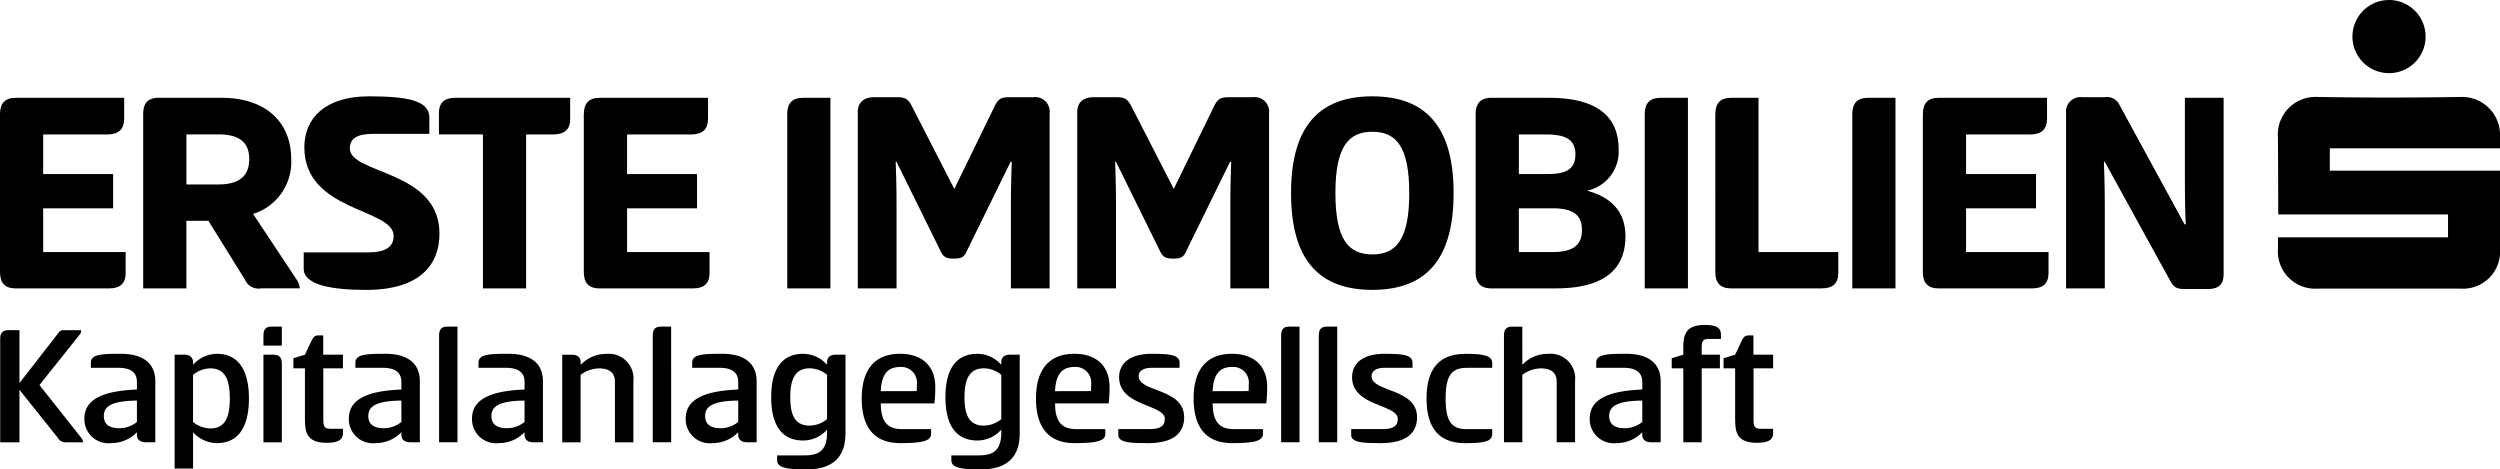 <?xml version="1.0" encoding="UTF-8"?>
<svg xmlns="http://www.w3.org/2000/svg" xmlns:xlink="http://www.w3.org/1999/xlink" width="227.148" height="42.65" viewBox="0 0 227.148 42.65">
  <defs>
    <clipPath id="clip-path">
      <rect id="Rechteck_3420" data-name="Rechteck 3420" width="227.148" height="42.65" fill="none"></rect>
    </clipPath>
  </defs>
  <g id="Gruppe_10227" data-name="Gruppe 10227" transform="translate(24429.945 -5931)">
    <g id="Gruppe_1611" data-name="Gruppe 1611" transform="translate(-24429.945 5931)">
      <g id="Gruppe_1610" data-name="Gruppe 1610" clip-path="url(#clip-path)">
        <path id="Pfad_6425" data-name="Pfad 6425" d="M0,52.347c0-.973.433-1.487,1.435-1.487h9.847v1.894c0,.973-.514,1.435-1.541,1.435H3.923v3.6h6.357V60.9H3.923v3.977h7.493v1.894c0,.973-.514,1.407-1.515,1.407H1.435c-1,0-1.435-.514-1.435-1.487Z" transform="translate(0 -41.972)"></path>
        <path id="Pfad_6426" data-name="Pfad 6426" d="M74.452,52.311c0-.947.405-1.461,1.407-1.461h5.709c4.058,0,6.331,2.246,6.331,5.573A4.935,4.935,0,0,1,84.435,61.4l4,6.032a1.568,1.568,0,0,1,.243.73H85.164A1.33,1.33,0,0,1,83.7,67.38l-3.327-5.356h-2v6.141H74.45V52.311Zm3.923,1.866v4.545H81.3c1.65,0,2.787-.6,2.787-2.3s-1.136-2.246-2.787-2.246Z" transform="translate(-61.44 -41.964)"></path>
        <path id="Pfad_6427" data-name="Pfad 6427" d="M163.834,50.08c3.49,0,5.492.379,5.492,1.921v1.489h-5.113c-1.515,0-2.111.46-2.111,1.326,0,2.354,8.143,1.948,8.143,7.738,0,2.759-1.7,5.113-6.654,5.113-3.111,0-5.681-.433-5.681-1.921V64.258h5.872c1.541,0,2.3-.488,2.3-1.487,0-2.543-8.115-2.165-8.115-8.063,0-2.6,1.84-4.626,5.872-4.626Z" transform="translate(-130.315 -41.328)"></path>
        <path id="Pfad_6428" data-name="Pfad 6428" d="M240.12,50.842V52.79c0,.947-.542,1.381-1.541,1.381h-2.462V68.158h-3.923V54.169h-4V52.221c0-.947.514-1.381,1.515-1.381H240.12Z" transform="translate(-188.314 -41.956)"></path>
        <path id="Pfad_6429" data-name="Pfad 6429" d="M303.572,52.347c0-.973.433-1.487,1.435-1.487h9.847v1.894c0,.973-.514,1.435-1.541,1.435h-5.817v3.6h6.357V60.9h-6.357v3.977h7.493v1.894c0,.973-.514,1.407-1.515,1.407H305c-1,0-1.435-.514-1.435-1.487V52.347Z" transform="translate(-250.521 -41.972)"></path>
        <path id="Pfad_6430" data-name="Pfad 6430" d="M413.233,68.173H409.31V52.347c0-.973.433-1.487,1.435-1.487h2.488V68.173Z" transform="translate(-337.783 -41.972)"></path>
        <path id="Pfad_6431" data-name="Pfad 6431" d="M453.521,64.527l-4-8.115h-.08c.08,2.137.08,3.219.08,4.87V67.91H446V51.866c0-.785.488-1.326,1.489-1.326h2c.7,0,1.027.08,1.38.73l3.9,7.6,3.707-7.6c.351-.676.676-.73,1.381-.73h2.083a1.315,1.315,0,0,1,1.489,1.435V67.91h-3.518V61.282c0-1.65,0-2.733.08-4.87h-.108L455.9,64.527c-.243.542-.46.676-1.19.676-.676,0-.919-.135-1.19-.676Z" transform="translate(-368.061 -41.708)"></path>
        <path id="Pfad_6432" data-name="Pfad 6432" d="M567.621,64.527l-4-8.115h-.08c.08,2.137.08,3.219.08,4.87V67.91H560.1V51.866c0-.785.487-1.326,1.489-1.326h2c.7,0,1.028.08,1.381.73l3.9,7.6,3.706-7.6c.351-.676.676-.73,1.38-.73h2.083a1.315,1.315,0,0,1,1.489,1.435V67.91h-3.518V61.282c0-1.65,0-2.733.08-4.87h-.108L570,64.527c-.243.542-.46.676-1.19.676-.676,0-.919-.135-1.19-.676Z" transform="translate(-462.222 -41.708)"></path>
        <path id="Pfad_6433" data-name="Pfad 6433" d="M671.26,58.872c0-6.141,2.625-8.792,7.385-8.792s7.385,2.651,7.385,8.792-2.6,8.792-7.385,8.792-7.385-2.651-7.385-8.792m4.032,0c0,4.22,1.19,5.573,3.355,5.573S682,63.092,682,58.872s-1.19-5.573-3.355-5.573-3.355,1.353-3.355,5.573" transform="translate(-553.957 -41.328)"></path>
        <path id="Pfad_6434" data-name="Pfad 6434" d="M767.24,52.347c0-.973.433-1.487,1.435-1.487H773.9c4.058,0,6.331,1.461,6.331,4.68A3.628,3.628,0,0,1,777.36,59.3c2.272.6,3.49,1.975,3.49,4.14,0,3.273-2.3,4.734-6.331,4.734h-5.844c-1,0-1.435-.514-1.435-1.487Zm6.494,5.438c1.6,0,2.571-.351,2.571-1.786s-1.028-1.812-2.705-1.812h-2.434v3.6h2.569Zm.487,7.088c1.677,0,2.679-.488,2.679-2s-1-1.975-2.679-1.975h-3.056v3.977Z" transform="translate(-633.164 -41.972)"></path>
        <path id="Pfad_6435" data-name="Pfad 6435" d="M859.093,68.173H855.17V52.347c0-.973.433-1.487,1.435-1.487h2.488V68.173Z" transform="translate(-705.729 -41.972)"></path>
        <path id="Pfad_6436" data-name="Pfad 6436" d="M891.86,52.347c0-.973.433-1.487,1.435-1.487h2.488V64.873h7.25v1.894c0,.973-.514,1.407-1.515,1.407h-8.224c-1,0-1.435-.514-1.435-1.487Z" transform="translate(-736.007 -41.972)"></path>
        <path id="Pfad_6437" data-name="Pfad 6437" d="M966.993,68.173H963.07V52.347c0-.973.433-1.487,1.435-1.487h2.488V68.173Z" transform="translate(-794.773 -41.972)"></path>
        <path id="Pfad_6438" data-name="Pfad 6438" d="M999.762,52.347c0-.973.433-1.487,1.435-1.487h9.847v1.894c0,.973-.514,1.435-1.541,1.435h-5.818v3.6h6.358V60.9h-6.358v3.977h7.493v1.894c0,.973-.514,1.407-1.515,1.407h-8.469c-1,0-1.435-.514-1.435-1.487V52.347Z" transform="translate(-825.051 -41.972)"></path>
        <path id="Pfad_6439" data-name="Pfad 6439" d="M1085.107,62.093c-.081-1.758-.081-3.111-.081-5.3v-6.2h3.518V66.638c0,.811-.379,1.326-1.381,1.326h-2.111c-.7,0-1-.08-1.353-.73l-5.952-10.822h-.081c.081,2.137.081,3.219.081,4.87V67.91h-3.518V51.975a1.315,1.315,0,0,1,1.487-1.435h2a1.256,1.256,0,0,1,1.38.73l5.9,10.822Z" transform="translate(-886.508 -41.708)"></path>
        <path id="Pfad_6440" data-name="Pfad 6440" d="M1184.345,63.152H1199.8V61.078h-15.423c-.012-.239-.005-4.917-.037-7.079a3.419,3.419,0,0,1,3.61-3.6q6.5.107,13.007,0a3.448,3.448,0,0,1,3.567,3.57c0,.311,0,.692,0,1.1h-15.467v2.025l15.467,0c0,.278.005,4.963,0,7.142a3.363,3.363,0,0,1-3.631,3.574h-12.9a3.386,3.386,0,0,1-3.645-3.63V63.152" transform="translate(-977.374 -41.59)"></path>
        <path id="Pfad_6441" data-name="Pfad 6441" d="M1226.646,6.646a3.323,3.323,0,1,1,3.31-3.343,3.317,3.317,0,0,1-3.31,3.343" transform="translate(-1009.569 0)"></path>
        <path id="Pfad_6442" data-name="Pfad 6442" d="M1.851,176.466l3.453-4.44c.206-.3.318-.365.573-.365H7.454a.588.588,0,0,1-.128.4l-3.659,4.584,3.82,4.821a.7.7,0,0,1,.143.383h-1.5a.8.8,0,0,1-.811-.43l-3.469-4.344v4.774H.1v-9.389c0-.509.206-.8.732-.8H1.851v4.8Z" transform="translate(-0.083 -141.662)"></path>
        <path id="Pfad_6443" data-name="Pfad 6443" d="M49.469,191.987c-.573,0-.8-.3-.8-.685v-.224a3.223,3.223,0,0,1-2.324.987,2.187,2.187,0,0,1-2.45-2.228c0-1.989,2.181-2.53,4.774-2.642v-.668c0-1-.716-1.305-1.735-1.305h-2.45v-.461c0-.764.954-.811,2.721-.811,1.973,0,3.135.828,3.135,2.5v5.538Zm-.8-3.787c-2.181.031-3.007.461-3.007,1.4,0,.828.6,1.113,1.415,1.113a2.488,2.488,0,0,0,1.592-.573V188.2Z" transform="translate(-36.228 -151.805)"></path>
        <path id="Pfad_6444" data-name="Pfad 6444" d="M92.471,194.374H90.8V184.03h.875c.589,0,.8.318.8.7v.222a2.946,2.946,0,0,1,2.163-1c2,0,2.913,1.559,2.913,4.058s-.907,4.058-2.913,4.058a2.986,2.986,0,0,1-2.163-.987v3.3Zm1.576-9.1a2.557,2.557,0,0,0-1.576.589v4.281a2.554,2.554,0,0,0,1.576.589c1.29,0,1.767-.938,1.767-2.721s-.477-2.737-1.767-2.737Z" transform="translate(-74.933 -151.805)"></path>
        <path id="Pfad_6445" data-name="Pfad 6445" d="M138.641,171.568H136.97v-.923c0-.509.19-.8.716-.8h.954Zm-1.671.828h.938c.524,0,.732.287.732.8v7.161H136.97Z" transform="translate(-113.034 -140.169)"></path>
        <path id="Pfad_6446" data-name="Pfad 6446" d="M155.261,176.149h1.782v1.241h-1.782v4.631c0,.62.08.86.62.86h1.162v.414c0,.668-.573.86-1.48.86-1.814,0-1.973-.97-1.973-2.132v-4.631h-1.05v-.923l1.05-.318.6-1.274c.175-.334.3-.477.6-.477h.461v1.749Z" transform="translate(-125.884 -143.923)"></path>
        <path id="Pfad_6447" data-name="Pfad 6447" d="M186.979,191.987c-.573,0-.8-.3-.8-.685v-.224a3.223,3.223,0,0,1-2.324.987,2.187,2.187,0,0,1-2.45-2.228c0-1.989,2.181-2.53,4.774-2.642v-.668c0-1-.716-1.305-1.735-1.305H182v-.461c0-.764.954-.811,2.721-.811,1.973,0,3.135.828,3.135,2.5v5.538Zm-.8-3.787c-2.181.031-3.007.461-3.007,1.4,0,.828.6,1.113,1.415,1.113a2.488,2.488,0,0,0,1.592-.573V188.2Z" transform="translate(-149.709 -151.805)"></path>
        <path id="Pfad_6448" data-name="Pfad 6448" d="M229.971,180.343H228.3v-9.707c0-.509.19-.8.716-.8h.954Z" transform="translate(-188.404 -140.16)"></path>
        <path id="Pfad_6449" data-name="Pfad 6449" d="M251,191.987c-.573,0-.8-.3-.8-.685v-.224a3.222,3.222,0,0,1-2.322.987,2.187,2.187,0,0,1-2.45-2.228c0-1.989,2.181-2.53,4.774-2.642v-.668c0-1-.716-1.305-1.735-1.305h-2.45v-.461c0-.764.954-.811,2.721-.811,1.973,0,3.135.828,3.135,2.5v5.538H251Zm-.8-3.787c-2.181.031-3.007.461-3.007,1.4,0,.828.6,1.113,1.415,1.113a2.488,2.488,0,0,0,1.592-.573V188.2Z" transform="translate(-202.541 -151.805)"></path>
        <path id="Pfad_6450" data-name="Pfad 6450" d="M292.32,192v-7.956h.876c.589,0,.8.3.8.685v.239a3.15,3.15,0,0,1,2.34-1,2.24,2.24,0,0,1,2.45,2.467V192H297.11v-5.491c0-.875-.557-1.225-1.449-1.225a2.913,2.913,0,0,0-1.671.589V192H292.32Z" transform="translate(-241.237 -151.813)"></path>
        <path id="Pfad_6451" data-name="Pfad 6451" d="M341.071,180.343H339.4v-9.707c0-.509.19-.8.716-.8h.954Z" transform="translate(-280.09 -140.16)"></path>
        <path id="Pfad_6452" data-name="Pfad 6452" d="M362.1,191.987c-.573,0-.8-.3-.8-.685v-.224a3.222,3.222,0,0,1-2.322.987,2.187,2.187,0,0,1-2.45-2.228c0-1.989,2.181-2.53,4.774-2.642v-.668c0-1-.716-1.305-1.735-1.305h-2.45v-.461c0-.764.954-.811,2.721-.811,1.973,0,3.135.828,3.135,2.5v5.538H362.1Zm-.8-3.787c-2.181.031-3.007.461-3.007,1.4,0,.828.6,1.113,1.415,1.113a2.488,2.488,0,0,0,1.592-.573V188.2Z" transform="translate(-294.226 -151.805)"></path>
        <path id="Pfad_6453" data-name="Pfad 6453" d="M407.7,191.231c0,1.751-.811,3.231-3.516,3.231-1.957,0-2.689-.175-2.689-.844v-.43h2.466c1.305,0,2.069-.4,2.069-2.1v-.239a2.9,2.9,0,0,1-2.163.987c-2,0-2.913-1.464-2.913-3.93s.907-3.946,2.913-3.946a2.912,2.912,0,0,1,2.163,1v-.222c0-.383.206-.7.8-.7h.875v7.191Zm-3.247-.748a2.522,2.522,0,0,0,1.576-.589v-4.026a2.518,2.518,0,0,0-1.576-.589c-1.29,0-1.767.923-1.767,2.627s.477,2.578,1.767,2.578" transform="translate(-330.884 -151.813)"></path>
        <path id="Pfad_6454" data-name="Pfad 6454" d="M454.332,190.8v.446c0,.652-.875.828-2.8.828-2.674,0-3.5-1.83-3.5-4.058s.875-4.058,3.484-4.058c2.1,0,3.2,1.209,3.2,3.007a12.189,12.189,0,0,1-.08,1.5h-4.87c0,1.7.636,2.34,1.957,2.34h2.609Zm-1.305-3.453c.016-.143.016-.43.016-.6a1.421,1.421,0,0,0-1.512-1.592c-1.115,0-1.7.636-1.767,2.2Z" transform="translate(-369.737 -151.813)"></path>
        <path id="Pfad_6455" data-name="Pfad 6455" d="M498.315,191.231c0,1.751-.811,3.231-3.518,3.231-1.957,0-2.689-.175-2.689-.844v-.43h2.467c1.305,0,2.069-.4,2.069-2.1v-.239a2.9,2.9,0,0,1-2.163.987c-2,0-2.911-1.464-2.911-3.93s.907-3.946,2.911-3.946a2.912,2.912,0,0,1,2.163,1v-.222c0-.383.206-.7.8-.7h.875v7.191Zm-3.247-.748a2.522,2.522,0,0,0,1.576-.589v-4.026a2.518,2.518,0,0,0-1.576-.589c-1.29,0-1.767.923-1.767,2.627s.477,2.578,1.767,2.578" transform="translate(-405.668 -151.813)"></path>
        <path id="Pfad_6456" data-name="Pfad 6456" d="M544.941,190.8v.446c0,.652-.875.828-2.8.828-2.674,0-3.5-1.83-3.5-4.058s.876-4.058,3.484-4.058c2.1,0,3.2,1.209,3.2,3.007a12.193,12.193,0,0,1-.08,1.5h-4.87c0,1.7.636,2.34,1.957,2.34h2.609Zm-1.305-3.453c.016-.143.016-.43.016-.6a1.421,1.421,0,0,0-1.512-1.592c-1.115,0-1.7.636-1.767,2.2Z" transform="translate(-444.512 -151.813)"></path>
        <path id="Pfad_6457" data-name="Pfad 6457" d="M584.448,183.96c1.527,0,2.562.047,2.562.811v.461h-2.577c-.716,0-1.146.3-1.146.748,0,1.5,4.138,1.066,4.138,3.755,0,1.305-.844,2.34-3.263,2.34-1.416,0-2.721,0-2.721-.732V190.8H584.3c.954,0,1.368-.287,1.368-.923,0-1.353-4.154-1.113-4.154-3.787,0-1.337,1.082-2.132,2.929-2.132" transform="translate(-479.833 -151.813)"></path>
        <path id="Pfad_6458" data-name="Pfad 6458" d="M626.892,190.8v.446c0,.652-.876.828-2.8.828-2.674,0-3.5-1.83-3.5-4.058s.876-4.058,3.484-4.058c2.1,0,3.2,1.209,3.2,3.007a12.184,12.184,0,0,1-.08,1.5h-4.87c0,1.7.636,2.34,1.957,2.34h2.609Zm-1.305-3.453c.016-.143.016-.43.016-.6a1.421,1.421,0,0,0-1.512-1.592c-1.113,0-1.7.636-1.767,2.2Z" transform="translate(-512.142 -151.813)"></path>
        <path id="Pfad_6459" data-name="Pfad 6459" d="M667.791,180.343H666.12v-9.707c0-.509.19-.8.716-.8h.954Z" transform="translate(-549.715 -140.16)"></path>
        <path id="Pfad_6460" data-name="Pfad 6460" d="M687.371,180.343H685.7v-9.707c0-.509.191-.8.717-.8h.954Z" transform="translate(-565.874 -140.16)"></path>
        <path id="Pfad_6461" data-name="Pfad 6461" d="M705.557,183.96c1.527,0,2.562.047,2.562.811v.461h-2.578c-.716,0-1.146.3-1.146.748,0,1.5,4.138,1.066,4.138,3.755,0,1.305-.844,2.34-3.263,2.34-1.416,0-2.721,0-2.721-.732V190.8h2.864c.954,0,1.368-.287,1.368-.923,0-1.353-4.154-1.113-4.154-3.787,0-1.337,1.082-2.132,2.929-2.132" transform="translate(-579.779 -151.813)"></path>
        <path id="Pfad_6462" data-name="Pfad 6462" d="M745.21,183.96c1.814,0,2.467.19,2.467.86v.414h-2.307c-1.368,0-1.926.669-1.926,2.786s.557,2.786,1.926,2.786h2.307v.43c0,.668-.652.844-2.467.844-2.721,0-3.5-1.83-3.5-4.058s.779-4.058,3.5-4.058Z" transform="translate(-612.096 -151.813)"></path>
        <path id="Pfad_6463" data-name="Pfad 6463" d="M783.631,173.309a3.15,3.15,0,0,1,2.34-1,2.24,2.24,0,0,1,2.45,2.467v5.569H786.75v-5.491c0-.876-.558-1.225-1.449-1.225a2.913,2.913,0,0,0-1.671.589v6.127H781.96v-9.707c0-.509.206-.8.732-.8h.938Z" transform="translate(-645.312 -140.16)"></path>
        <path id="Pfad_6464" data-name="Pfad 6464" d="M832.158,191.987c-.573,0-.8-.3-.8-.685v-.224a3.219,3.219,0,0,1-2.323.987,2.187,2.187,0,0,1-2.45-2.228c0-1.989,2.181-2.53,4.774-2.642v-.668c0-1-.716-1.305-1.735-1.305h-2.45v-.461c0-.764.954-.811,2.721-.811,1.973,0,3.135.828,3.135,2.5v5.538h-.877Zm-.8-3.787c-2.181.031-3.007.461-3.007,1.4,0,.828.6,1.113,1.416,1.113a2.488,2.488,0,0,0,1.592-.573V188.2Z" transform="translate(-682.143 -151.805)"></path>
        <path id="Pfad_6465" data-name="Pfad 6465" d="M870.249,171.062c0-1.162.143-2.132,1.957-2.132.907,0,1.464.19,1.464.86v.414h-1.129c-.542,0-.62.239-.62.86v.573h1.655v1.241h-1.655v6.716H870.25v-6.716H869.2v-.923l1.05-.318v-.573Z" transform="translate(-717.307 -139.409)"></path>
        <path id="Pfad_6466" data-name="Pfad 6466" d="M898.871,176.149h1.782v1.241h-1.782v4.631c0,.62.08.86.62.86h1.162v.414c0,.668-.573.86-1.48.86-1.814,0-1.973-.97-1.973-2.132v-4.631h-1.05v-.923l1.05-.318.6-1.274c.175-.334.3-.477.6-.477h.461v1.749Z" transform="translate(-739.547 -143.923)"></path>
      </g>
    </g>
  </g>
</svg>
